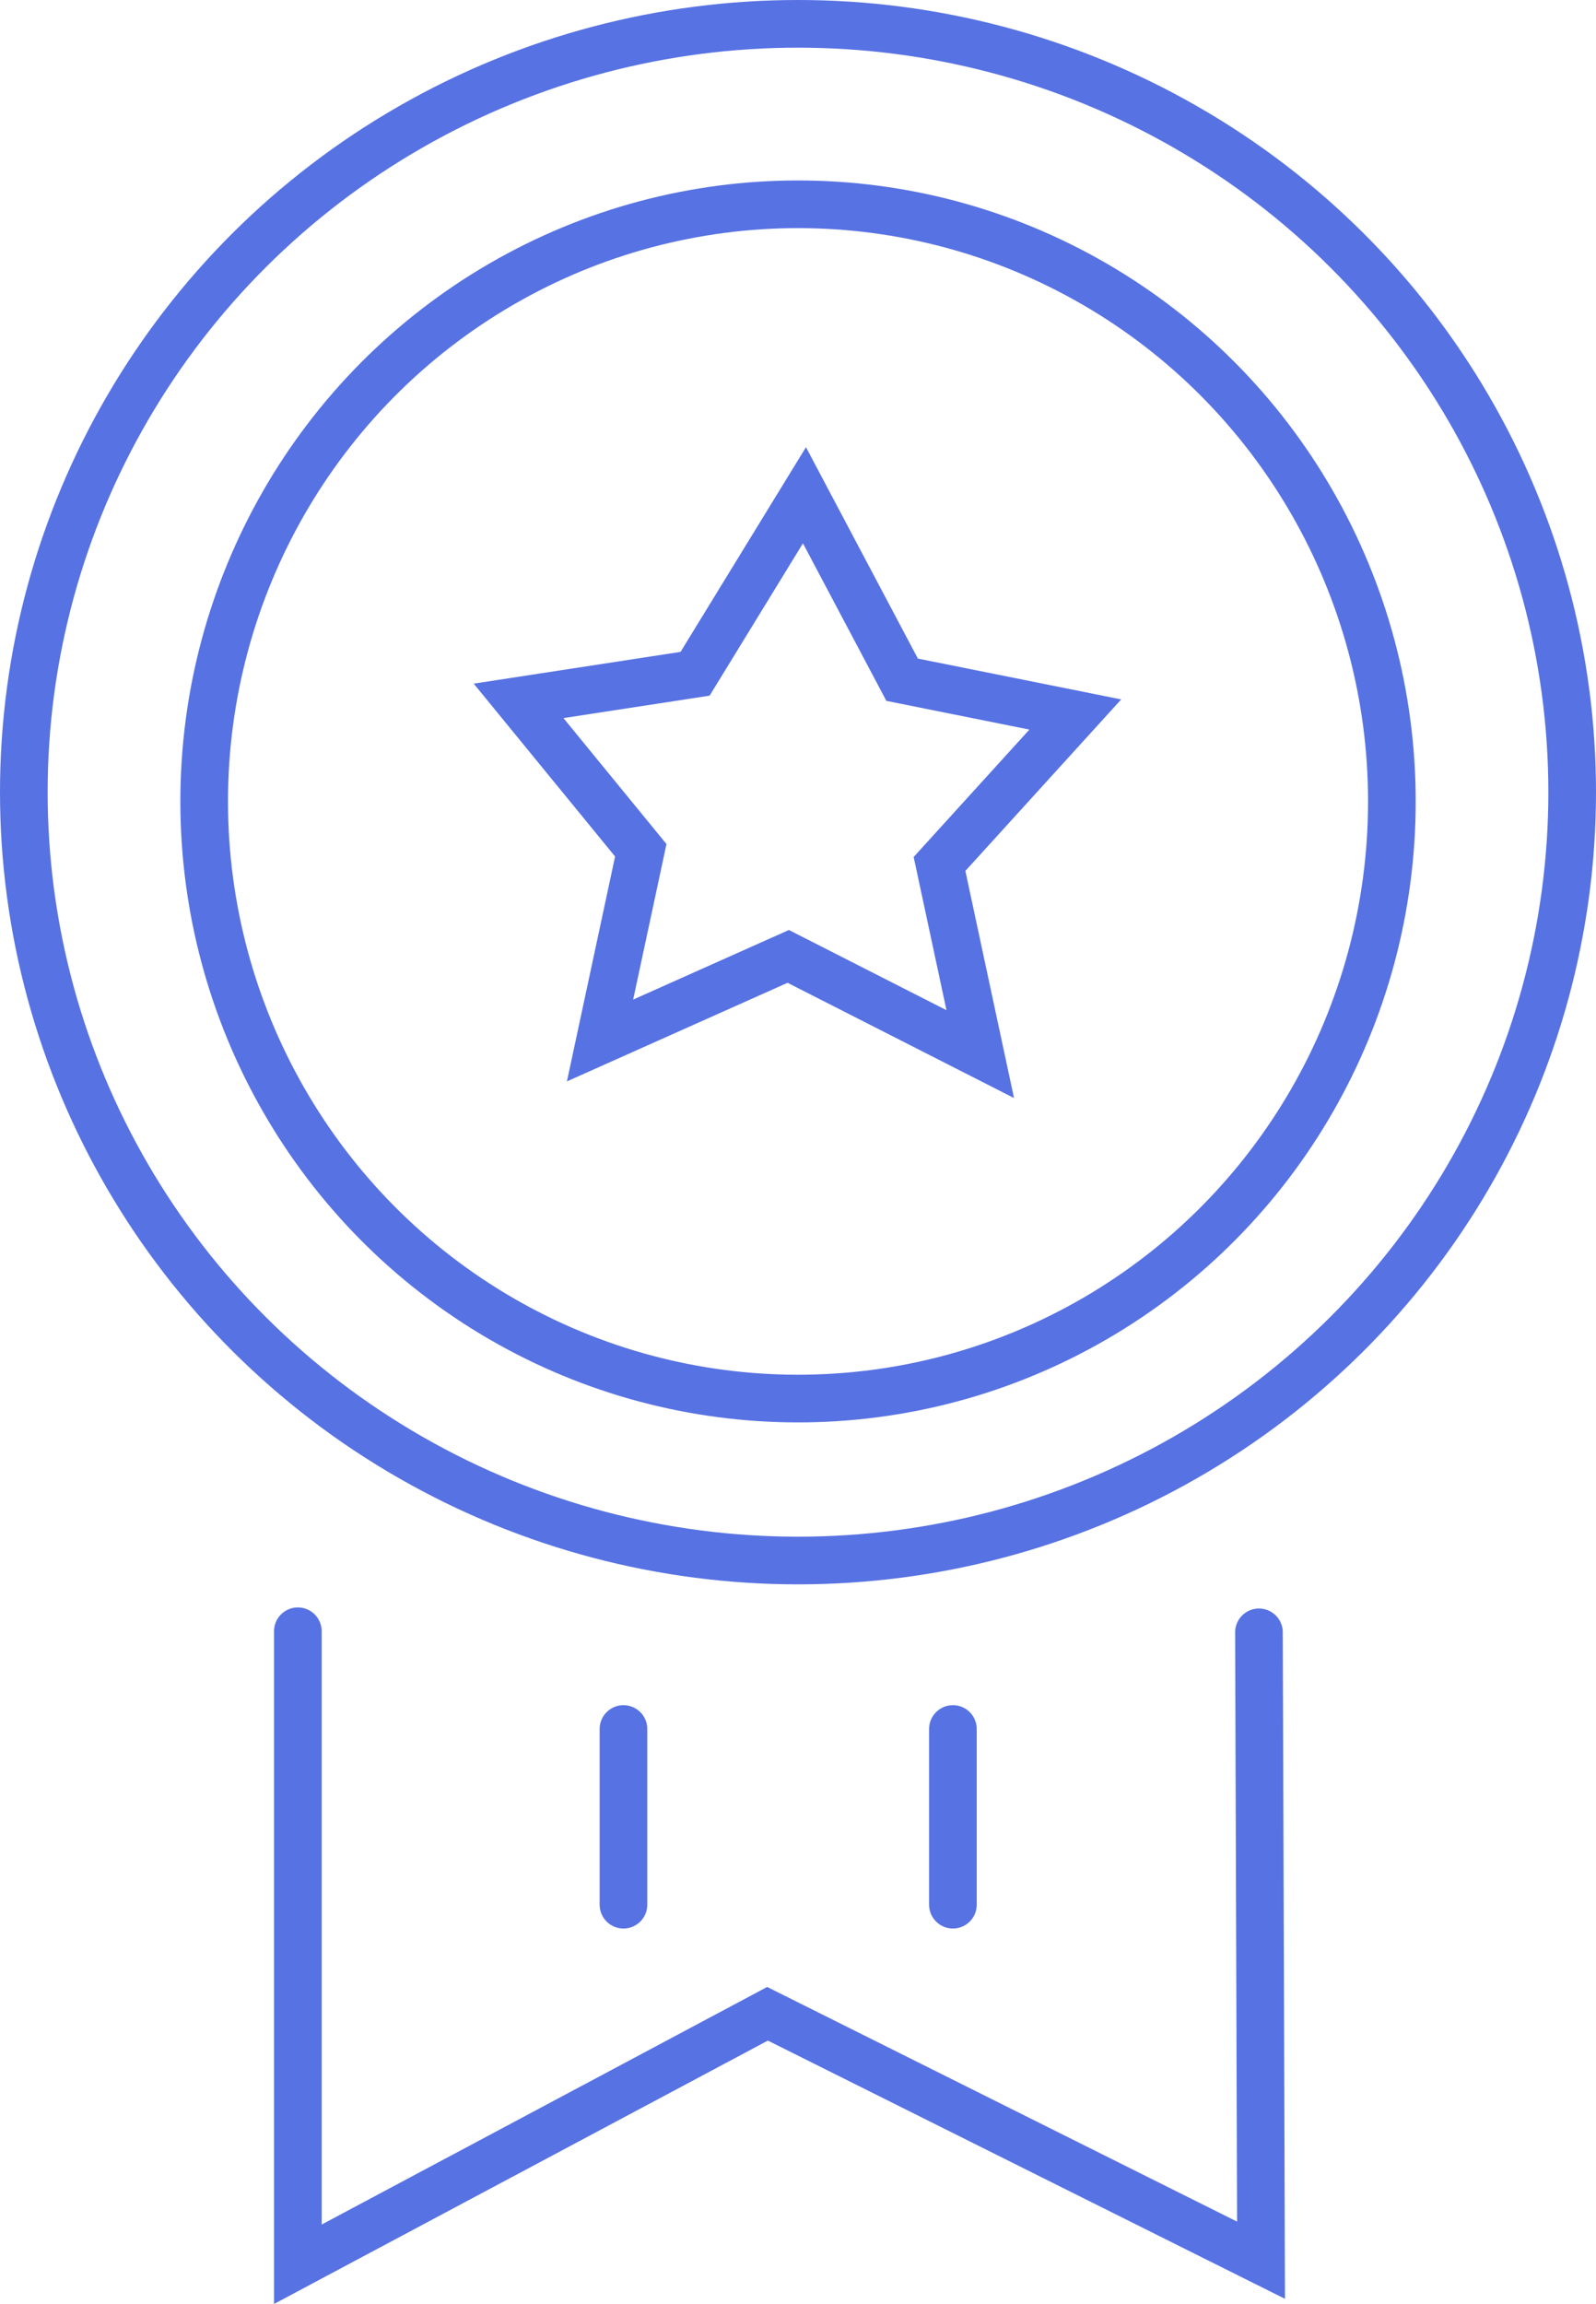 <svg xmlns="http://www.w3.org/2000/svg" width="67" height="96.666" viewBox="0 0 67 96.666">
  <g id="Group_722" data-name="Group 722" transform="translate(-171.951 -1161.402)">
    <ellipse id="Ellipse_37" data-name="Ellipse 37" cx="24.93" cy="25.054" rx="24.93" ry="25.054" transform="translate(180.522 1169.973)" fill="none" stroke="#5772e3" stroke-linecap="round" stroke-width="2"/>
    <ellipse id="Ellipse_38" data-name="Ellipse 38" cx="32.5" cy="32.237" rx="32.5" ry="32.237" transform="translate(172.951 1162.402)" fill="none" stroke="#5772e3" stroke-linecap="round" stroke-width="2"/>
    <path id="Path_94361" data-name="Path 94361" d="M179.033,1198.105v26.558l19.716-10.509,20.718,10.34-.087-26.344" transform="translate(5.422 31.739)" fill="none" stroke="#5772e3" stroke-linecap="round" stroke-width="2"/>
    <path id="Path_94362" data-name="Path 94362" d="M192.255,1181.889l4.591-7.49,4.1,7.74,7.27,1.459-5.7,6.27,1.71,7.979-8.061-4.1-7.9,3.528,1.71-7.98-5.13-6.269Z" transform="translate(8.876 7.782)" fill="none" stroke="#5772e3" stroke-linecap="round" stroke-width="2"/>
    <line id="Line_346" data-name="Line 346" y2="7.371" transform="translate(198.124 1233.945)" fill="none" stroke="#5772e3" stroke-linecap="round" stroke-width="2"/>
    <line id="Line_347" data-name="Line 347" y2="7.371" transform="translate(211.954 1233.945)" fill="none" stroke="#5772e3" stroke-linecap="round" stroke-width="2"/>
  </g>
</svg>
